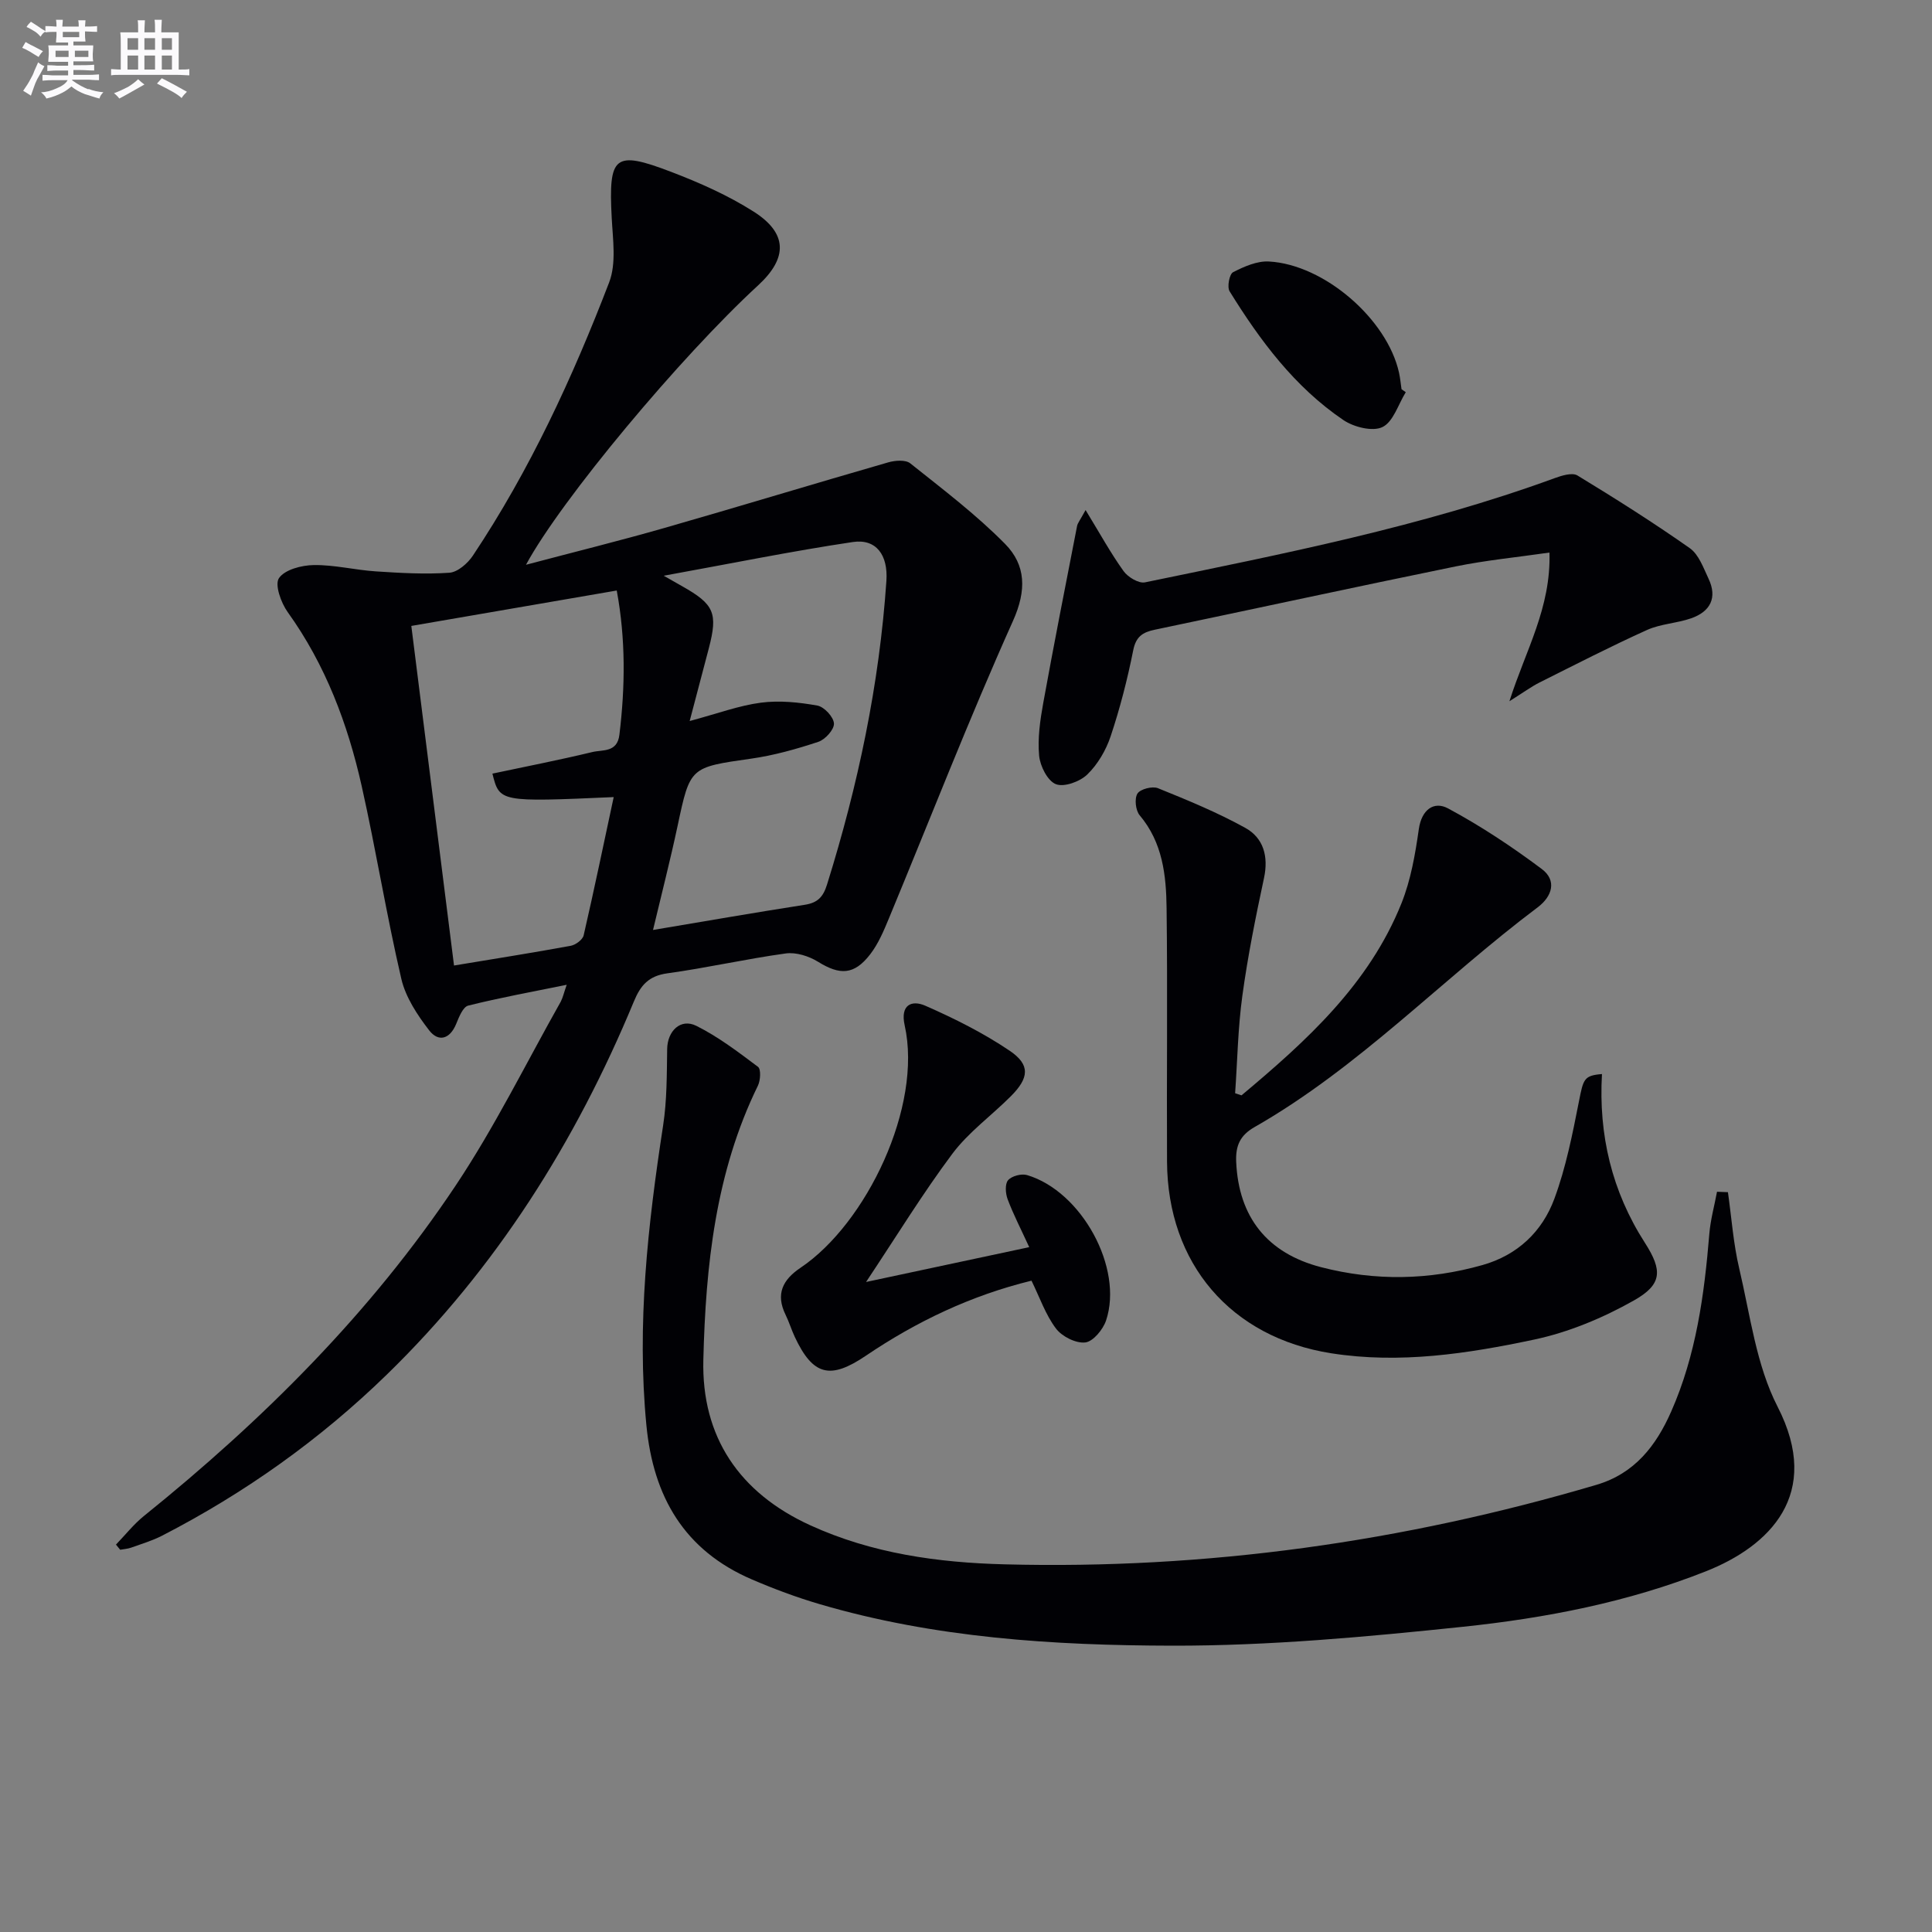 <svg enable-background="new 0 0 400 400" viewBox="0 0 400 400" xmlns="http://www.w3.org/2000/svg"><rect x="0" y="0" width="400" height="400" fill="#808080" stroke="none"/><g fill="#010105"><path d="m117.33 203.89c-7.18 1.46-13.84 2.67-20.39 4.31-1.09.27-1.91 2.36-2.48 3.76-1.31 3.22-3.69 3.84-5.6 1.37-2.45-3.17-4.88-6.85-5.77-10.67-3.08-13.23-5.24-26.67-8.21-39.93-2.89-12.88-7.5-25.11-15.31-35.99-1.39-1.93-2.74-5.71-1.81-7.05 1.22-1.77 4.7-2.67 7.22-2.7 4.27-.06 8.55 1.03 12.85 1.31 5.06.33 10.16.63 15.2.28 1.73-.12 3.81-1.94 4.88-3.55 11.77-17.66 20.63-36.84 28.21-56.57 1.51-3.94.76-8.88.53-13.32-.68-12.93.5-14.07 12.35-9.54 5.86 2.24 11.72 4.84 17 8.19 7.09 4.49 7.12 9.62.95 15.3-16.03 14.75-40.73 44.31-48.05 57.84 10.04-2.66 19.41-4.97 28.69-7.63 15.46-4.43 30.84-9.12 46.3-13.57 1.42-.41 3.59-.58 4.57.2 6.72 5.36 13.63 10.59 19.64 16.69 4.3 4.37 4.48 9.58 1.62 15.95-9.1 20.28-17.16 41.03-25.68 61.57-1.07 2.58-2.19 5.25-3.87 7.43-3.33 4.32-6.28 4.36-10.81 1.55-1.89-1.17-4.54-2.01-6.67-1.72-8.22 1.13-16.33 2.99-24.54 4.12-3.84.53-5.52 2.46-6.91 5.82-12.04 29.05-28.51 55.22-51.15 77.25-13.81 13.44-29.36 24.5-46.48 33.33-2.05 1.06-4.3 1.73-6.48 2.51-.71.25-1.5.29-2.25.43-.29-.36-.58-.72-.87-1.07 1.93-1.99 3.67-4.22 5.81-5.94 24.64-19.86 46.93-42.02 64.53-68.41 8.09-12.13 14.57-25.33 21.75-38.06.45-.87.65-1.85 1.23-3.49zm-32.17-74.3c2.99 23.76 5.9 46.9 8.84 70.31 8.51-1.41 16.35-2.65 24.15-4.08 1.03-.19 2.48-1.26 2.69-2.17 2.17-9.41 4.13-18.88 6.22-28.62-23.63 1.04-23.63 1.04-25.11-4.86 6.92-1.47 13.85-2.82 20.7-4.47 2.13-.51 5.14.14 5.59-3.57 1.2-9.92 1.32-19.78-.55-29.87-14.28 2.46-28.11 4.85-42.53 7.33zm57.63 19.69c5.83-1.56 10.22-3.21 14.76-3.8 3.82-.5 7.85-.08 11.67.6 1.41.25 3.37 2.36 3.44 3.71.07 1.25-1.81 3.33-3.24 3.8-4.53 1.5-9.19 2.81-13.9 3.48-12.68 1.81-12.63 1.69-15.24 13.96-1.5 7.03-3.29 13.99-5.08 21.51 10.81-1.81 21.09-3.61 31.4-5.21 2.66-.41 3.82-1.59 4.63-4.2 6.41-20.52 10.83-41.41 12.29-62.88.36-5.32-2.09-8.75-6.95-8.03-12.66 1.89-25.21 4.45-39.15 6.98 2.18 1.24 3 1.71 3.83 2.18 6.63 3.74 7.41 5.55 5.5 12.86-1.19 4.58-2.41 9.18-3.96 15.04z"/><path d="m357.75 246.83c.75 5.29 1.12 10.67 2.35 15.85 2.27 9.64 3.51 19.95 7.93 28.56 9.33 18.18-1.73 28.88-14.81 34.07-16.17 6.41-33.2 9.7-50.36 11.5-19.98 2.09-40.11 3.95-60.17 3.91-24.56-.05-49.19-1.6-73.03-8.61-4.76-1.4-9.44-3.15-14-5.11-13.96-6-20.4-17.08-21.83-31.91-2.02-20.9.3-41.47 3.46-62.06.8-5.2.76-10.56.84-15.84.05-3.71 2.76-6.43 6.04-4.8 4.55 2.27 8.68 5.42 12.77 8.49.64.48.51 2.8-.02 3.89-8.78 17.93-10.82 37.29-11.3 56.76-.4 15.97 7.47 27.56 22.13 34.26 12.78 5.84 26.42 7.74 40.27 8.09 41.7 1.08 82.51-4.65 122.5-16.46 7.94-2.35 12.36-8.1 15.48-15.17 5.17-11.71 6.86-24.19 7.9-36.81.24-2.92 1.05-5.8 1.59-8.7.74.03 1.5.06 2.26.09z"/><path d="m257.04 226.78c13.42-11.24 26.38-22.96 33.11-39.74 1.94-4.84 2.86-10.17 3.6-15.37.58-4.08 3.15-5.86 6.05-4.3 6.77 3.63 13.24 7.93 19.4 12.54 3.16 2.36 2.21 5.65-.85 7.95-19.78 14.86-36.93 33.11-58.61 45.49-2.98 1.7-3.95 3.83-3.8 7.21.5 11.43 6.44 18.92 17.59 21.8 11.19 2.89 22.33 2.69 33.42-.45 7.25-2.06 12.35-6.92 14.86-13.71 2.39-6.46 3.75-13.35 5.09-20.15.92-4.68 1.05-5.37 4.77-5.68-.72 12.58 2.03 24.26 8.89 34.94 3.69 5.75 3.59 8.64-2.32 11.96-6.39 3.6-13.48 6.57-20.63 8.08-13.78 2.92-27.8 5.06-42 2.83-20.78-3.27-33.89-18.56-33.99-39.7-.09-17.48.13-34.96-.09-52.44-.08-6.81-.81-13.6-5.57-19.24-.85-1.01-1.12-3.46-.46-4.5.59-.94 3.1-1.58 4.25-1.11 6.13 2.48 12.29 5.01 18.07 8.21 3.76 2.08 4.84 5.88 3.88 10.38-1.73 8.07-3.36 16.18-4.48 24.35-.92 6.68-1.03 13.47-1.5 20.21.43.14.87.29 1.32.44z"/><path d="m224.76 105.6c3.02 4.95 5.22 8.96 7.87 12.65.89 1.24 3.13 2.59 4.43 2.32 28.6-5.91 57.28-11.51 84.83-21.58 1.48-.54 3.63-1.2 4.7-.55 7.89 4.8 15.71 9.74 23.26 15.05 1.86 1.31 2.82 4.07 3.88 6.31 1.89 3.98.35 6.83-3.59 8.21-2.96 1.04-6.29 1.14-9.12 2.41-7.53 3.4-14.88 7.18-22.27 10.88-1.73.87-3.3 2.04-6.24 3.88 3.38-10.62 8.62-19.3 8.29-30.78-6.84.99-13.19 1.6-19.41 2.87-20.8 4.25-41.54 8.76-62.32 13.11-2.49.52-3.89 1.42-4.45 4.26-1.2 6.01-2.73 11.98-4.67 17.79-.96 2.89-2.68 5.83-4.85 7.93-1.52 1.47-4.8 2.67-6.5 1.99-1.72-.68-3.26-3.75-3.46-5.9-.33-3.58.2-7.31.85-10.89 2.22-12.25 4.63-24.46 7.01-36.67.12-.6.58-1.13 1.76-3.29z"/><path d="m179.31 265.42c11.32-2.42 21.96-4.69 33.78-7.21-1.74-3.79-3.29-6.78-4.47-9.92-.45-1.19-.58-3.15.09-3.94.76-.88 2.78-1.41 3.94-1.06 11.29 3.36 19.98 19.25 16.35 30.1-.63 1.88-2.69 4.37-4.31 4.55-1.95.22-4.82-1.23-6.06-2.88-2.15-2.84-3.35-6.4-5.07-9.91-12.52 3.06-23.81 8.45-34.31 15.55-7.35 4.97-10.93 4.13-14.7-3.91-.7-1.5-1.18-3.1-1.91-4.59-2.09-4.27-.6-7.24 3.11-9.73 13.62-9.14 25.3-33.41 21.55-50.2-.94-4.24 1.45-5.28 4.27-4.05 6.04 2.65 12.03 5.65 17.48 9.33 4.3 2.91 4.03 5.62.21 9.44-4 4-8.74 7.42-12.09 11.89-6.15 8.23-11.53 17.03-17.86 26.54z"/><path d="m291.05 81.2c-1.56 2.52-2.58 6.13-4.83 7.22-2.03.99-5.94.01-8.1-1.46-10.07-6.83-17.22-16.43-23.54-26.64-.56-.9-.05-3.57.71-3.96 2.28-1.17 4.97-2.36 7.43-2.22 11.48.63 24.49 11.97 26.93 23.01.25 1.13.35 2.28.52 3.43.3.21.59.41.88.62z"/></g><path d="m6.8 9.5c.6.3 1.3.7 2.1 1.1-.4.4-.7.8-.9 1.2-.7-.4-1.3-.8-1.8-1.1s-1.1-.6-1.6-.8c.2-.4.5-.8.7-1.2.4.2.8.5 1.5.8zm.9 6.9c-.3.6-.5 1.1-.7 1.7s-.4 1.1-.6 1.7c-.6-.4-1.1-.7-1.6-1 .7-1 1.2-1.8 1.5-2.4.3-.5.6-1.1.8-1.7.3-.6.5-1.2.8-1.8.3.3.8.6 1.3.8-.7 1.3-1.2 2.2-1.5 2.7zm.1-11c.4.3 1 .7 1.7 1.1-.5.2-.8.6-1.1 1.1-.5-.6-1-1-1.4-1.2s-.9-.6-1.5-.8c.2-.4.5-.7.9-1.1.5.3.9.6 1.4.9zm10.5 13c1 .4 2 .6 3.1.7-.4.4-.7.8-.8 1.3-.9-.2-1.9-.6-3-.9-1-.4-2-.9-2.8-1.6-.5.4-1.1.9-1.9 1.3s-1.9.9-3.3 1.2c-.1-.3-.5-.8-1.1-1.3 1 0 2.1-.3 3.2-.8 1.2-.5 1.9-1 2.3-1.7h-3.2c-.4 0-1 0-2 .1v-1.2c1 0 1.7.1 2 .1h3.3v-1h-2.3c-.2 0-.9 0-2 .1v-1.2c1.2 0 1.9.1 2 .1h2.3v-.8h-4.1c0-.7.1-1.2.1-1.6 0-.5 0-1.1-.1-1.8h4.1v-.6h-2.5c0-.6.1-1.1.1-1.6v-.6h-.5c-.4 0-1 0-1.8.1v-1.3c1.2 0 1.9.1 2.1.1h.2c0-.3 0-.8-.1-1.4h1.4c0 .6-.1 1-.1 1.4h3.4c0-.4 0-.8-.1-1.3h1.5c0 .4-.1.9-.1 1.3.7 0 1.5 0 2.5-.1v1.2c-1 0-1.8-.1-2.5-.1v.6c0 .3 0 .8.1 1.5h-2.5v.8h4.1c0 .7-.1 1.3-.1 1.8s0 1 .1 1.5h-4.1v.8h1.4c.8 0 1.8 0 2.9-.1v1.2c-1 0-1.9-.1-2.8-.1h-1.5v1h3.2c.3 0 1 0 2.1-.1v1.2c-1.1 0-1.8-.1-2.1-.1h-3.4l-.1.1c1.4 1 2.4 1.5 3.4 1.9zm-4.1-6.6v-1.3h-2.7v1.3zm2.2-4.1v-1.1h-3.4v1.1zm1.9 4.1v-1.3h-2.8v1.3z" fill="#fbfafc"/><path d="m37 6.7v2.3 5.4c1 0 1.8 0 2.2-.1v1.3c-.6 0-1.5-.1-2.5-.1h-11.9c-.7 0-1.3 0-1.8.1v-1.3c.5 0 1.1.1 2 .1v-5.2c0-1 0-1.8-.1-2.5h3.7c0-1.3 0-2.1-.1-2.5h1.5c0 .4-.1 1.3-.1 2.5h2.2c0-1.2 0-2.1-.1-2.6h1.5c0 .4-.1 1.3-.1 2.6zm-12.3 13.7c-.3-.4-.7-.8-1.1-1.1 1.1-.4 2.1-.9 2.9-1.3.8-.5 1.5-1 2.1-1.6.4.4.9.8 1.3 1.1-2.5 1.4-4.2 2.4-5.2 2.9zm3.9-10.1v-2.4h-2.2v2.4zm0 4.1v-2.9h-2.2v2.9zm3.5-4.1v-2.4h-2.2v2.4zm0 4.1v-2.9h-2.2v2.9zm.4 2.9 1-1.1c.6.3 1.4.7 2.5 1.3s2 1.1 2.7 1.5c-.4.4-.8.8-1.1 1.3-.8-.8-2.5-1.7-5.1-3zm3.1-7v-2.4h-2.1v2.4zm0 4.1v-2.9h-2.1v2.9z" fill="#fbfafc"/></svg>